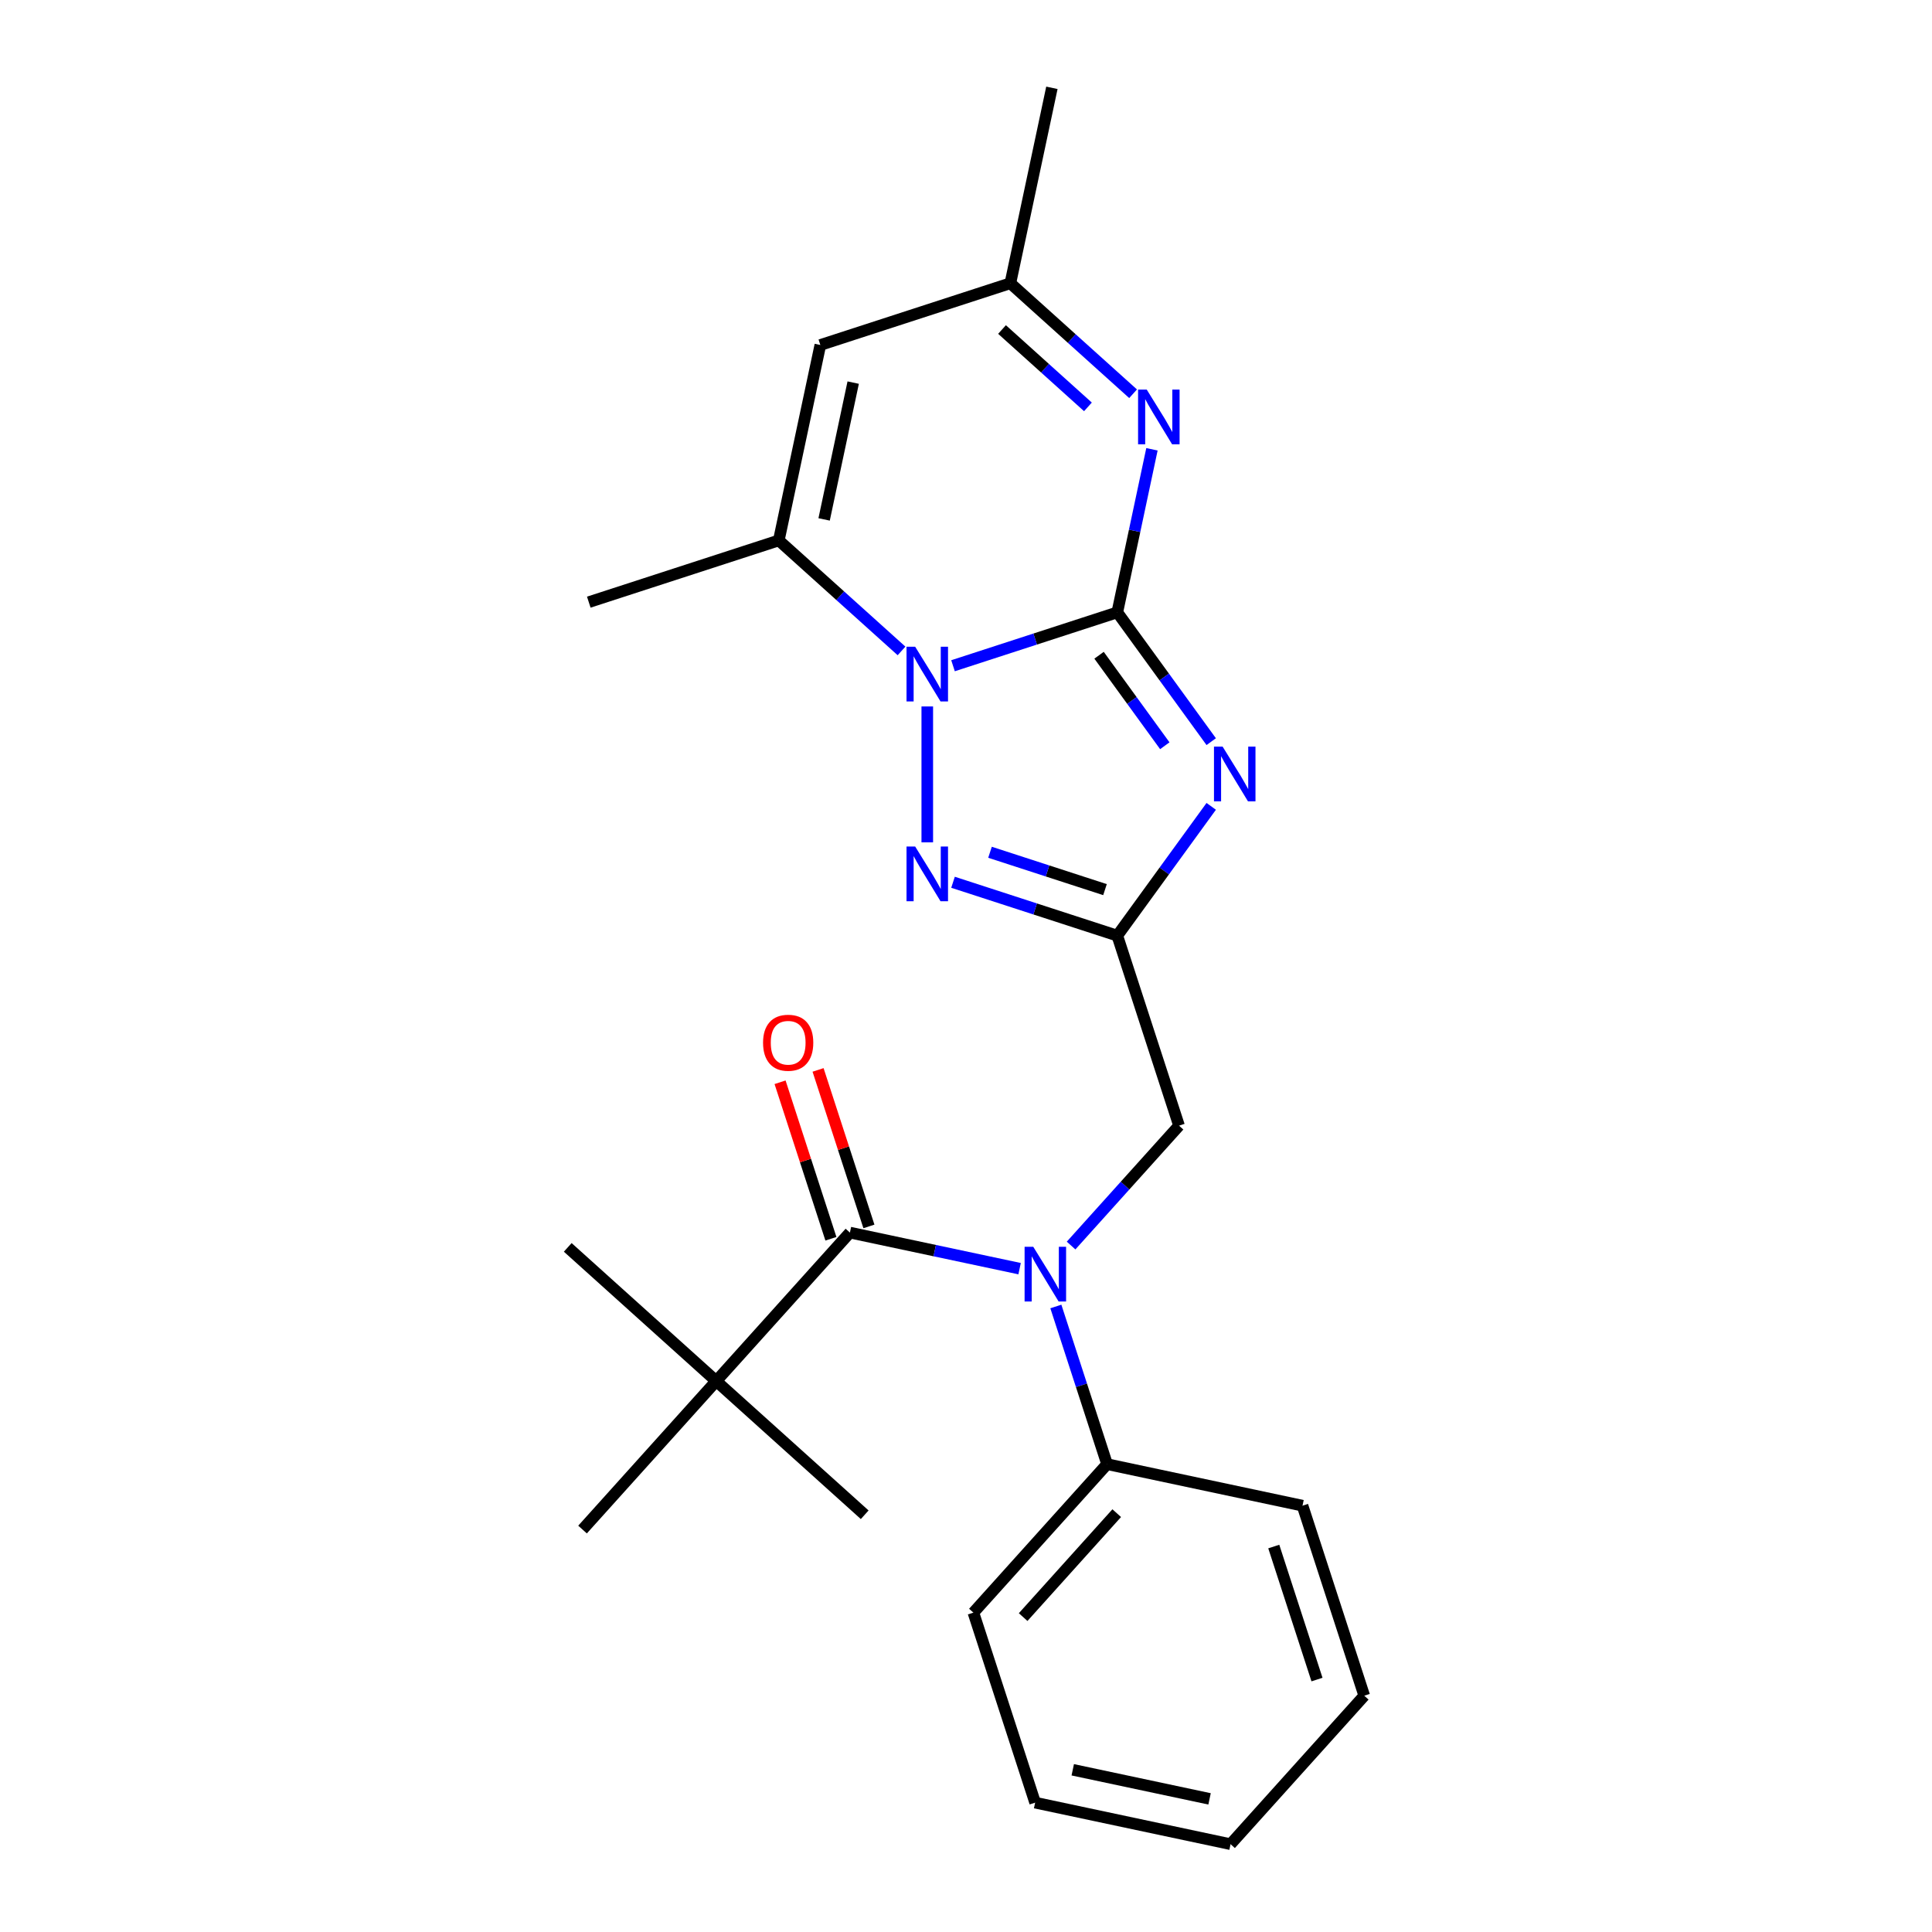 <?xml version='1.0' encoding='iso-8859-1'?>
<svg version='1.1' baseProfile='full'
              xmlns='http://www.w3.org/2000/svg'
                      xmlns:rdkit='http://www.rdkit.org/xml'
                      xmlns:xlink='http://www.w3.org/1999/xlink'
                  xml:space='preserve'
width='1000px' height='1000px' viewBox='0 0 1000 1000'>
<!-- END OF HEADER -->
<rect style='opacity:1.0;fill:#FFFFFF;stroke:none' width='1000' height='1000' x='0' y='0'> </rect>
<path class='bond-0' d='M 578.308,316.959 L 602.618,350.418' style='fill:none;fill-rule:evenodd;stroke:#000000;stroke-width:6px;stroke-linecap:butt;stroke-linejoin:miter;stroke-opacity:1' />
<path class='bond-0' d='M 602.618,350.418 L 626.927,383.877' style='fill:none;fill-rule:evenodd;stroke:#0000FF;stroke-width:6px;stroke-linecap:butt;stroke-linejoin:miter;stroke-opacity:1' />
<path class='bond-0' d='M 568.868,339.154 L 585.885,362.575' style='fill:none;fill-rule:evenodd;stroke:#000000;stroke-width:6px;stroke-linecap:butt;stroke-linejoin:miter;stroke-opacity:1' />
<path class='bond-0' d='M 585.885,362.575 L 602.902,385.996' style='fill:none;fill-rule:evenodd;stroke:#0000FF;stroke-width:6px;stroke-linecap:butt;stroke-linejoin:miter;stroke-opacity:1' />
<path class='bond-1' d='M 578.308,316.959 L 535.795,330.773' style='fill:none;fill-rule:evenodd;stroke:#000000;stroke-width:6px;stroke-linecap:butt;stroke-linejoin:miter;stroke-opacity:1' />
<path class='bond-1' d='M 535.795,330.773 L 493.282,344.586' style='fill:none;fill-rule:evenodd;stroke:#0000FF;stroke-width:6px;stroke-linecap:butt;stroke-linejoin:miter;stroke-opacity:1' />
<path class='bond-4' d='M 578.308,316.959 L 587.279,274.755' style='fill:none;fill-rule:evenodd;stroke:#000000;stroke-width:6px;stroke-linecap:butt;stroke-linejoin:miter;stroke-opacity:1' />
<path class='bond-4' d='M 587.279,274.755 L 596.25,232.551' style='fill:none;fill-rule:evenodd;stroke:#0000FF;stroke-width:6px;stroke-linecap:butt;stroke-linejoin:miter;stroke-opacity:1' />
<path class='bond-2' d='M 626.927,417.368 L 602.618,450.827' style='fill:none;fill-rule:evenodd;stroke:#0000FF;stroke-width:6px;stroke-linecap:butt;stroke-linejoin:miter;stroke-opacity:1' />
<path class='bond-2' d='M 602.618,450.827 L 578.308,484.286' style='fill:none;fill-rule:evenodd;stroke:#000000;stroke-width:6px;stroke-linecap:butt;stroke-linejoin:miter;stroke-opacity:1' />
<path class='bond-3' d='M 479.956,365.661 L 479.956,436.002' style='fill:none;fill-rule:evenodd;stroke:#0000FF;stroke-width:6px;stroke-linecap:butt;stroke-linejoin:miter;stroke-opacity:1' />
<path class='bond-5' d='M 466.631,336.917 L 434.868,308.318' style='fill:none;fill-rule:evenodd;stroke:#0000FF;stroke-width:6px;stroke-linecap:butt;stroke-linejoin:miter;stroke-opacity:1' />
<path class='bond-5' d='M 434.868,308.318 L 403.105,279.718' style='fill:none;fill-rule:evenodd;stroke:#000000;stroke-width:6px;stroke-linecap:butt;stroke-linejoin:miter;stroke-opacity:1' />
<path class='bond-10' d='M 578.308,484.286 L 610.265,582.638' style='fill:none;fill-rule:evenodd;stroke:#000000;stroke-width:6px;stroke-linecap:butt;stroke-linejoin:miter;stroke-opacity:1' />
<path class='bond-24' d='M 578.308,484.286 L 535.795,470.472' style='fill:none;fill-rule:evenodd;stroke:#000000;stroke-width:6px;stroke-linecap:butt;stroke-linejoin:miter;stroke-opacity:1' />
<path class='bond-24' d='M 535.795,470.472 L 493.282,456.659' style='fill:none;fill-rule:evenodd;stroke:#0000FF;stroke-width:6px;stroke-linecap:butt;stroke-linejoin:miter;stroke-opacity:1' />
<path class='bond-24' d='M 571.946,460.471 L 542.186,450.802' style='fill:none;fill-rule:evenodd;stroke:#000000;stroke-width:6px;stroke-linecap:butt;stroke-linejoin:miter;stroke-opacity:1' />
<path class='bond-24' d='M 542.186,450.802 L 512.427,441.132' style='fill:none;fill-rule:evenodd;stroke:#0000FF;stroke-width:6px;stroke-linecap:butt;stroke-linejoin:miter;stroke-opacity:1' />
<path class='bond-9' d='M 586.484,203.807 L 554.721,175.208' style='fill:none;fill-rule:evenodd;stroke:#0000FF;stroke-width:6px;stroke-linecap:butt;stroke-linejoin:miter;stroke-opacity:1' />
<path class='bond-9' d='M 554.721,175.208 L 522.958,146.608' style='fill:none;fill-rule:evenodd;stroke:#000000;stroke-width:6px;stroke-linecap:butt;stroke-linejoin:miter;stroke-opacity:1' />
<path class='bond-9' d='M 563.116,210.598 L 540.881,190.578' style='fill:none;fill-rule:evenodd;stroke:#0000FF;stroke-width:6px;stroke-linecap:butt;stroke-linejoin:miter;stroke-opacity:1' />
<path class='bond-9' d='M 540.881,190.578 L 518.647,170.558' style='fill:none;fill-rule:evenodd;stroke:#000000;stroke-width:6px;stroke-linecap:butt;stroke-linejoin:miter;stroke-opacity:1' />
<path class='bond-14' d='M 403.105,279.718 L 304.753,311.675' style='fill:none;fill-rule:evenodd;stroke:#000000;stroke-width:6px;stroke-linecap:butt;stroke-linejoin:miter;stroke-opacity:1' />
<path class='bond-25' d='M 403.105,279.718 L 424.606,178.565' style='fill:none;fill-rule:evenodd;stroke:#000000;stroke-width:6px;stroke-linecap:butt;stroke-linejoin:miter;stroke-opacity:1' />
<path class='bond-25' d='M 426.561,268.846 L 441.611,198.038' style='fill:none;fill-rule:evenodd;stroke:#000000;stroke-width:6px;stroke-linecap:butt;stroke-linejoin:miter;stroke-opacity:1' />
<path class='bond-6' d='M 439.914,637.988 L 483.828,647.322' style='fill:none;fill-rule:evenodd;stroke:#000000;stroke-width:6px;stroke-linecap:butt;stroke-linejoin:miter;stroke-opacity:1' />
<path class='bond-6' d='M 483.828,647.322 L 527.742,656.657' style='fill:none;fill-rule:evenodd;stroke:#0000FF;stroke-width:6px;stroke-linecap:butt;stroke-linejoin:miter;stroke-opacity:1' />
<path class='bond-11' d='M 439.914,637.988 L 370.717,714.839' style='fill:none;fill-rule:evenodd;stroke:#000000;stroke-width:6px;stroke-linecap:butt;stroke-linejoin:miter;stroke-opacity:1' />
<path class='bond-12' d='M 449.749,634.793 L 436.589,594.289' style='fill:none;fill-rule:evenodd;stroke:#000000;stroke-width:6px;stroke-linecap:butt;stroke-linejoin:miter;stroke-opacity:1' />
<path class='bond-12' d='M 436.589,594.289 L 423.428,553.786' style='fill:none;fill-rule:evenodd;stroke:#FF0000;stroke-width:6px;stroke-linecap:butt;stroke-linejoin:miter;stroke-opacity:1' />
<path class='bond-12' d='M 430.079,641.184 L 416.918,600.68' style='fill:none;fill-rule:evenodd;stroke:#000000;stroke-width:6px;stroke-linecap:butt;stroke-linejoin:miter;stroke-opacity:1' />
<path class='bond-12' d='M 416.918,600.68 L 403.758,560.177' style='fill:none;fill-rule:evenodd;stroke:#FF0000;stroke-width:6px;stroke-linecap:butt;stroke-linejoin:miter;stroke-opacity:1' />
<path class='bond-7' d='M 554.393,644.69 L 582.329,613.664' style='fill:none;fill-rule:evenodd;stroke:#0000FF;stroke-width:6px;stroke-linecap:butt;stroke-linejoin:miter;stroke-opacity:1' />
<path class='bond-7' d='M 582.329,613.664 L 610.265,582.638' style='fill:none;fill-rule:evenodd;stroke:#000000;stroke-width:6px;stroke-linecap:butt;stroke-linejoin:miter;stroke-opacity:1' />
<path class='bond-13' d='M 546.509,676.234 L 559.766,717.038' style='fill:none;fill-rule:evenodd;stroke:#0000FF;stroke-width:6px;stroke-linecap:butt;stroke-linejoin:miter;stroke-opacity:1' />
<path class='bond-13' d='M 559.766,717.038 L 573.024,757.841' style='fill:none;fill-rule:evenodd;stroke:#000000;stroke-width:6px;stroke-linecap:butt;stroke-linejoin:miter;stroke-opacity:1' />
<path class='bond-8' d='M 424.606,178.565 L 522.958,146.608' style='fill:none;fill-rule:evenodd;stroke:#000000;stroke-width:6px;stroke-linecap:butt;stroke-linejoin:miter;stroke-opacity:1' />
<path class='bond-15' d='M 522.958,146.608 L 544.459,45.455' style='fill:none;fill-rule:evenodd;stroke:#000000;stroke-width:6px;stroke-linecap:butt;stroke-linejoin:miter;stroke-opacity:1' />
<path class='bond-16' d='M 370.717,714.839 L 293.866,645.642' style='fill:none;fill-rule:evenodd;stroke:#000000;stroke-width:6px;stroke-linecap:butt;stroke-linejoin:miter;stroke-opacity:1' />
<path class='bond-17' d='M 370.717,714.839 L 447.568,784.037' style='fill:none;fill-rule:evenodd;stroke:#000000;stroke-width:6px;stroke-linecap:butt;stroke-linejoin:miter;stroke-opacity:1' />
<path class='bond-18' d='M 370.717,714.839 L 301.52,791.691' style='fill:none;fill-rule:evenodd;stroke:#000000;stroke-width:6px;stroke-linecap:butt;stroke-linejoin:miter;stroke-opacity:1' />
<path class='bond-19' d='M 573.024,757.841 L 503.827,834.692' style='fill:none;fill-rule:evenodd;stroke:#000000;stroke-width:6px;stroke-linecap:butt;stroke-linejoin:miter;stroke-opacity:1' />
<path class='bond-19' d='M 578.015,783.208 L 529.577,837.004' style='fill:none;fill-rule:evenodd;stroke:#000000;stroke-width:6px;stroke-linecap:butt;stroke-linejoin:miter;stroke-opacity:1' />
<path class='bond-20' d='M 573.024,757.841 L 674.178,779.342' style='fill:none;fill-rule:evenodd;stroke:#000000;stroke-width:6px;stroke-linecap:butt;stroke-linejoin:miter;stroke-opacity:1' />
<path class='bond-21' d='M 503.827,834.692 L 535.784,933.045' style='fill:none;fill-rule:evenodd;stroke:#000000;stroke-width:6px;stroke-linecap:butt;stroke-linejoin:miter;stroke-opacity:1' />
<path class='bond-22' d='M 674.178,779.342 L 706.134,877.694' style='fill:none;fill-rule:evenodd;stroke:#000000;stroke-width:6px;stroke-linecap:butt;stroke-linejoin:miter;stroke-opacity:1' />
<path class='bond-22' d='M 659.301,800.486 L 681.671,869.333' style='fill:none;fill-rule:evenodd;stroke:#000000;stroke-width:6px;stroke-linecap:butt;stroke-linejoin:miter;stroke-opacity:1' />
<path class='bond-26' d='M 535.784,933.045 L 636.937,954.545' style='fill:none;fill-rule:evenodd;stroke:#000000;stroke-width:6px;stroke-linecap:butt;stroke-linejoin:miter;stroke-opacity:1' />
<path class='bond-26' d='M 555.257,916.039 L 626.064,931.09' style='fill:none;fill-rule:evenodd;stroke:#000000;stroke-width:6px;stroke-linecap:butt;stroke-linejoin:miter;stroke-opacity:1' />
<path class='bond-23' d='M 706.134,877.694 L 636.937,954.545' style='fill:none;fill-rule:evenodd;stroke:#000000;stroke-width:6px;stroke-linecap:butt;stroke-linejoin:miter;stroke-opacity:1' />
<path  class='atom-1' d='M 632.833 386.462
L 642.113 401.462
Q 643.033 402.942, 644.513 405.622
Q 645.993 408.302, 646.073 408.462
L 646.073 386.462
L 649.833 386.462
L 649.833 414.782
L 645.953 414.782
L 635.993 398.382
Q 634.833 396.462, 633.593 394.262
Q 632.393 392.062, 632.033 391.382
L 632.033 414.782
L 628.353 414.782
L 628.353 386.462
L 632.833 386.462
' fill='#0000FF'/>
<path  class='atom-2' d='M 473.696 334.756
L 482.976 349.756
Q 483.896 351.236, 485.376 353.916
Q 486.856 356.596, 486.936 356.756
L 486.936 334.756
L 490.696 334.756
L 490.696 363.076
L 486.816 363.076
L 476.856 346.676
Q 475.696 344.756, 474.456 342.556
Q 473.256 340.356, 472.896 339.676
L 472.896 363.076
L 469.216 363.076
L 469.216 334.756
L 473.696 334.756
' fill='#0000FF'/>
<path  class='atom-4' d='M 473.696 438.169
L 482.976 453.169
Q 483.896 454.649, 485.376 457.329
Q 486.856 460.009, 486.936 460.169
L 486.936 438.169
L 490.696 438.169
L 490.696 466.489
L 486.816 466.489
L 476.856 450.089
Q 475.696 448.169, 474.456 445.969
Q 473.256 443.769, 472.896 443.089
L 472.896 466.489
L 469.216 466.489
L 469.216 438.169
L 473.696 438.169
' fill='#0000FF'/>
<path  class='atom-5' d='M 593.549 201.645
L 602.829 216.645
Q 603.749 218.125, 605.229 220.805
Q 606.709 223.485, 606.789 223.645
L 606.789 201.645
L 610.549 201.645
L 610.549 229.965
L 606.669 229.965
L 596.709 213.565
Q 595.549 211.645, 594.309 209.445
Q 593.109 207.245, 592.749 206.565
L 592.749 229.965
L 589.069 229.965
L 589.069 201.645
L 593.549 201.645
' fill='#0000FF'/>
<path  class='atom-8' d='M 534.808 645.329
L 544.088 660.329
Q 545.008 661.809, 546.488 664.489
Q 547.968 667.169, 548.048 667.329
L 548.048 645.329
L 551.808 645.329
L 551.808 673.649
L 547.928 673.649
L 537.968 657.249
Q 536.808 655.329, 535.568 653.129
Q 534.368 650.929, 534.008 650.249
L 534.008 673.649
L 530.328 673.649
L 530.328 645.329
L 534.808 645.329
' fill='#0000FF'/>
<path  class='atom-13' d='M 394.957 539.716
Q 394.957 532.916, 398.317 529.116
Q 401.677 525.316, 407.957 525.316
Q 414.237 525.316, 417.597 529.116
Q 420.957 532.916, 420.957 539.716
Q 420.957 546.596, 417.557 550.516
Q 414.157 554.396, 407.957 554.396
Q 401.717 554.396, 398.317 550.516
Q 394.957 546.636, 394.957 539.716
M 407.957 551.196
Q 412.277 551.196, 414.597 548.316
Q 416.957 545.396, 416.957 539.716
Q 416.957 534.156, 414.597 531.356
Q 412.277 528.516, 407.957 528.516
Q 403.637 528.516, 401.277 531.316
Q 398.957 534.116, 398.957 539.716
Q 398.957 545.436, 401.277 548.316
Q 403.637 551.196, 407.957 551.196
' fill='#FF0000'/>
</svg>
